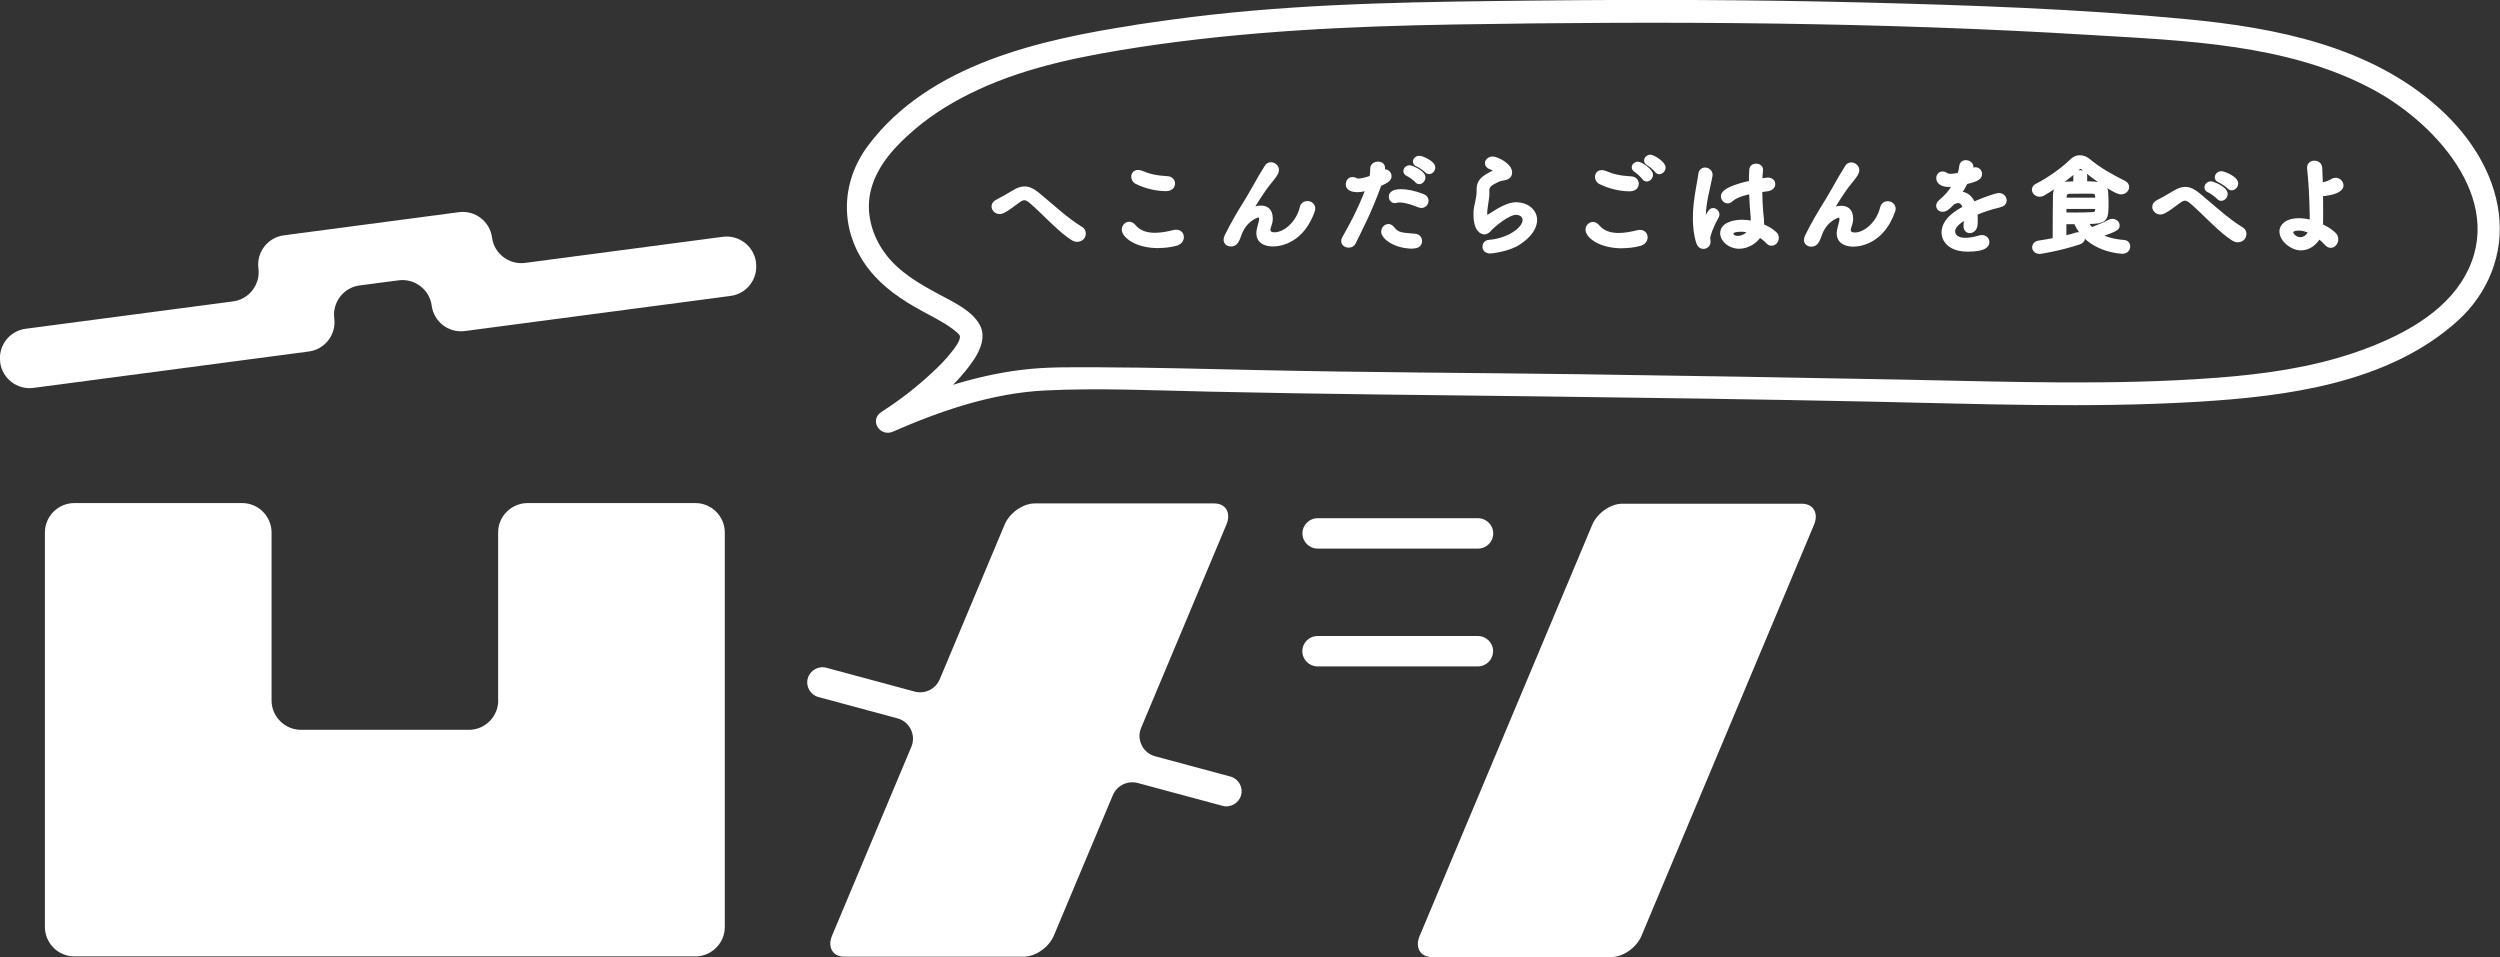 <?xml version="1.0" encoding="UTF-8"?><svg id="main" xmlns="http://www.w3.org/2000/svg" viewBox="0 0 273.97 104.88"><rect x="0" y="0" width="273.97" height="104.88" fill="#333333" stroke="none"/><defs><style>.cls-1,.cls-2{fill:#fff;}.cls-2{stroke:#fff;stroke-linecap:round;stroke-linejoin:round;stroke-width:.4px;}</style></defs><g><path class="cls-1" d="M57.54,28.81c-1.76,.23-3.39-1.02-3.62-2.78h0c-.23-1.76-1.86-3.01-3.62-2.78l-19.2,2.54c-1.76,.23-3.01,1.86-2.78,3.62h0c.23,1.76-1.02,3.39-2.78,3.62l-22.74,3c-1.76,.23-3.01,1.86-2.78,3.62v.08c.24,1.76,1.87,3.01,3.63,2.78l30.2-3.99c1.76-.23,3.01-1.86,2.78-3.62h0c-.23-1.76,1.02-3.39,2.78-3.62l4.28-.56c1.76-.23,3.39,1.02,3.62,2.78h0c.23,1.76,1.86,3.01,3.62,2.78l29.14-3.85c1.76-.23,3.01-1.86,2.78-3.62v-.08c-.24-1.76-1.87-3.01-3.63-2.78l-21.67,2.86Z"/><path class="cls-1" d="M54.6,76.76c0,1.77-1.45,3.23-3.23,3.22h-18.39c-1.77,0-3.23-1.46-3.22-3.23v-18.39c0-1.77-1.44-3.23-3.22-3.23H8.15c-1.77,0-3.23,1.44-3.23,3.22v18.39c0,1.77,0,4.68,0,6.45v18.39c0,1.77,1.44,3.23,3.22,3.23H26.52c1.77,0,4.68,0,6.45,0h18.39c1.77,0,4.68,0,6.45,0h18.39c1.77,0,3.23-1.44,3.23-3.22v-18.39c0-1.77,0-4.68,0-6.45v-18.39c0-1.77-1.44-3.23-3.22-3.23h-18.39c-1.77,0-3.23,1.44-3.23,3.22v18.39Z"/></g><g><path class="cls-1" d="M144.4,60.12h17.57c.92,0,1.67-.74,1.67-1.66,0-.92-.75-1.67-1.67-1.67h-17.57c-.92,0-1.67,.74-1.67,1.66s.75,1.67,1.66,1.67Z"/><path class="cls-1" d="M197.45,55.2h-19.67c-1.28,0-2.75,1.03-3.29,2.31l-18.91,45.05c-.54,1.28,.06,2.32,1.34,2.32h19.67c1.28,0,2.75-1.03,3.29-2.31l18.91-45.05c.54-1.28-.06-2.32-1.34-2.32Z"/><path class="cls-1" d="M163.63,71.37c0-.92-.75-1.67-1.67-1.67h-17.57c-.92,0-1.67,.74-1.67,1.66s.75,1.67,1.66,1.67h17.57c.92,0,1.67-.74,1.67-1.66Z"/><path class="cls-1" d="M134.83,85.1l-8.24-2.22c-1.35-.36-2.08-1.84-1.53-3.13l9.34-22.26c.54-1.28-.06-2.32-1.34-2.32h-19.67c-1.28,0-2.75,1.03-3.29,2.31l-7.12,16.97c-.45,1.07-1.62,1.64-2.74,1.34l-9.68-2.61c-.88-.24-1.8,.29-2.04,1.17-.24,.88,.29,1.8,1.17,2.04l8.65,2.33c1.35,.36,2.08,1.84,1.53,3.13l-8.68,20.67c-.54,1.28,.06,2.32,1.34,2.32h19.67c1.28,0,2.75-1.03,3.29-2.31l6.46-15.38c.45-1.07,1.62-1.64,2.74-1.34l9.28,2.5c.88,.24,1.8-.29,2.04-1.17,.24-.88-.29-1.8-1.17-2.04Z"/></g><g><path class="cls-1" d="M124.39,2.74c-10.39,1.6-22.54,4.27-29.24,13.19-3.13,4.16-3.14,9.49,.08,13.6,1.56,1.98,3.62,3.36,5.81,4.55,.94,.51,1.9,1,2.8,1.58,.39,.26,1.31,.9,1.35,1.16,.08,.55-.6,1.35-.91,1.76-.65,.84-1.42,1.6-2.2,2.32-1.69,1.57-3.53,2.99-5.48,4.24-1.38,.89-.19,2.79,1.26,2.16,5.26-2.3,10.87-4.22,16.65-4.51s12.11,0,18.13,.13c12.06,.27,24.11,.37,36.17,.52s24.09,.32,36.14,.57,23.95,.73,35.88,.02c9.78-.59,20.91-2.02,28.5-8.87,3.33-3.01,5.08-7.32,4.51-11.8s-3.17-8.46-6.5-11.47c-7.56-6.85-17.98-8.87-27.82-9.8-11.74-1.12-23.58-1.52-35.37-1.82s-23.86-.34-35.79-.21-23.77,.24-35.58,1.55c-2.81,.31-5.62,.7-8.41,1.12-1.59,.24-.91,2.65,.66,2.41,11.43-1.73,22.93-2.27,34.48-2.46s23.18-.26,34.77-.1,23.19,.54,34.76,1.25c10.36,.63,21.63,.95,30.99,5.97,7.19,3.85,15.17,12.82,9.64,21.2-2.56,3.88-7.44,6.22-11.71,7.67-4.82,1.63-9.87,2.33-14.92,2.72-11.49,.88-23.1,.43-34.61,.21s-23.59-.43-35.39-.59-23.28-.19-34.92-.45c-5.91-.13-11.81-.29-17.72-.31-2.81,0-5.64-.07-8.44,.28s-5.29,.94-7.85,1.74-5.06,1.81-7.52,2.88l1.26,2.16c3.21-2.06,6.61-4.6,8.79-7.77,.76-1.1,1.44-2.62,.74-3.92-.86-1.61-2.97-2.55-4.5-3.38-2.15-1.16-4.29-2.38-5.8-4.36s-2.29-4.61-1.62-7.14c.72-2.72,2.76-4.85,4.85-6.62s4.41-3.14,6.86-4.28c5.6-2.6,11.79-3.77,17.85-4.7,1.59-.24,.91-2.65-.66-2.41Z"/><g><path class="cls-2" d="M118.04,26.31c-.13,0-.27-.04-.4-.11-1.39-.8-3.35-2.99-4.65-4.09-.3-.26-.52-.37-.73-.37-.19,0-.37,.08-.61,.25-.6,.41-1.07,.84-1.72,1.17-.13,.06-.25,.1-.37,.1-.38,0-.7-.31-.7-.64,0-.22,.13-.44,.46-.59,.31-.14,1.1-.59,1.74-.98,.46-.29,.85-.42,1.21-.42,.49,0,.94,.23,1.42,.62,1.46,1.19,3.2,2.84,4.81,3.8,.2,.12,.29,.32,.29,.52,0,.53-.42,.73-.74,.73Z"/><path class="cls-2" d="M126.94,26.99c-2.48,0-3.81-1.15-3.81-1.84,0-.35,.29-.65,.62-.65,.18,0,.37,.1,.54,.3,.57,.7,1.43,.91,2.28,.91,.74,0,1.49-.16,2.04-.3,.1-.02,.19-.04,.28-.04,.42,0,.65,.29,.65,.61s-.22,.64-.67,.76c-.6,.16-1.26,.24-1.92,.24Zm.88-6.24c-1.63,0-2.94-.61-3.25-.77-.28-.13-.4-.38-.4-.61,0-.29,.19-.55,.54-.55,.11,0,.21,.02,.35,.07,.85,.36,1.61,.55,2.89,.62,.41,.02,.62,.31,.62,.61,0,.31-.24,.62-.76,.62Z"/><path class="cls-2" d="M139.51,26.81c-.6,0-1.63-.18-1.63-1.27,0-.18,.04-.38,.1-.6,.19-.67,.2-.82,.2-.94,0-.28-.1-.37-.26-.37-.14,0-1.51,.4-2.1,2.17-.3,.92-.61,1.01-.94,1.01-.29,0-.59-.18-.59-.54,0-.11,.04-.25,.11-.41,.66-1.33,1.33-2.48,2-3.55,.67-1.07,1.21-2.09,1.75-3.01,.19-.34,.49-.77,.61-1,.12-.23,.31-.32,.52-.32,.34,0,.68,.28,.68,.65,0,.24-.12,.48-.65,1.13-.54,.65-.97,1.27-1.33,1.83-.36,.56-.65,1.07-.91,1.45-.02,.04-.04,.05-.04,.06h.01s.02-.02,.06-.05c.16-.14,.62-.32,1.08-.32,.56,0,1.1,.26,1.1,1.21v.12c-.01,.37-.16,.6-.23,.94-.01,.06-.03,.12-.03,.17,0,.34,.26,.49,.65,.49,1.16,0,2.58-1.27,2.96-2.89,.08-.38,.36-.54,.64-.54,.34,0,.67,.24,.67,.62,0,.07-.01,.14-.04,.23-1.13,3.27-3.47,3.73-4.41,3.73Z"/><path class="cls-2" d="M151.17,20.3c-1.12,3.07-1.99,4.63-2.79,6.3-.11,.23-.34,.34-.58,.34-.31,0-.62-.19-.62-.52,0-.1,.02-.22,.1-.34,.64-1.14,1.63-2.85,2.6-5.42l-.13,.04c-.37,.11-.72,.16-1.02,.16-.12,0-1.05,0-1.05-.65,0-.3,.19-.61,.53-.61,.11,0,.23,.02,.36,.1,.1,.05,.19,.07,.31,.07,.4,0,1.12-.23,1.4-.34,.06-.3,.08-.56,.08-.96,0-.37,.34-.56,.66-.56,.28,0,.53,.13,.56,.43,.01,.06,.01,.13,.01,.2s0,.14-.01,.23c.05-.01,.1-.02,.16-.02,.32,0,.56,.28,.56,.55,0,.31-.21,.53-1.1,.92l-.04,.08Zm3.65,6.75c-1.97,0-3.26-1.04-3.26-1.66,0-.34,.28-.64,.59-.64,.15,0,.32,.07,.47,.26,.46,.61,.84,.7,2.41,.8,.42,.02,.61,.31,.61,.6,0,.62-.62,.62-.82,.62Zm.7-4.51c-.56-.22-1.44-.55-2.12-.55-.14,0-.29,.01-.41,.05-.05,.01-.1,.02-.13,.02-.28,0-.46-.24-.46-.49,0-.19,.06-.64,1.13-.64,.67,0,1.55,.18,2.44,.54,.28,.11,.38,.32,.38,.53,0,.3-.24,.59-.58,.59-.08,0-.17-.01-.25-.05Zm-.28-2.72c-.16-.18-.73-.61-.97-.71-.2-.08-.28-.22-.28-.36,0-.22,.22-.44,.5-.44,.17,0,1.52,.54,1.52,1.13,0,.28-.24,.54-.48,.54-.11,0-.21-.05-.3-.16Zm1.08-1.08c-.17-.18-.74-.58-.98-.67-.22-.08-.3-.23-.3-.36,0-.23,.22-.44,.51-.44,.26,0,1.54,.53,1.54,1.08,0,.29-.24,.53-.48,.53-.1,0-.21-.04-.29-.13Z"/><path class="cls-2" d="M163.32,27.58c-.46,0-.66-.26-.66-.54s.2-.54,.55-.56c2.12-.17,3.85-1.41,3.85-2.37,0-.5-.48-.77-.92-.77-.92,0-2.63,1.51-2.81,1.73-.25,.31-.47,.42-.66,.42-.26,0-1-.26-.99-1.97,0-.53,0-.56,.22-1.56,.06-.3,.12-.65,.12-1.01v-.2c0-.78,.36-1.18,1.19-1.63,.29-.16,.63-.3,.63-.44,0-.1-.13-.19-.46-.3-.31-.1-.45-.3-.45-.49,0-.28,.27-.54,.65-.54,.43,0,1.93,.71,1.93,1.54,0,.56-.45,.65-1.04,.74-.19,.04-.41,.16-.57,.24-.76,.35-.89,.66-.89,1.03,0,.06,.01,.13,.01,.2v.13c0,.14-.01,.3-.04,.48-.2,1.34-.2,1.42-.2,1.58,0,.04,0,.52,.14,.52,.03,0,.06-.01,.11-.04,.24-.14,.7-.46,1.22-.76,.73-.41,1.33-.65,1.93-.65,1.04,0,2.07,.67,2.07,1.75,0,.77-.53,1.69-1.8,2.52-1.21,.79-3.1,.95-3.14,.95Z"/><path class="cls-2" d="M177.76,27.01c-2.48,0-3.81-1.15-3.81-1.84,0-.35,.29-.65,.62-.65,.18,0,.37,.1,.54,.3,.58,.7,1.43,.91,2.28,.91,.74,0,1.49-.16,2.04-.3,.1-.02,.19-.04,.28-.04,.42,0,.65,.29,.65,.61s-.21,.64-.67,.76c-.6,.16-1.26,.24-1.92,.24Zm.88-6.24c-1.63,0-2.94-.61-3.25-.77-.28-.13-.4-.38-.4-.61,0-.29,.19-.55,.54-.55,.11,0,.22,.02,.35,.07,.85,.36,1.61,.55,2.89,.62,.41,.02,.62,.31,.62,.61,0,.31-.24,.62-.76,.62Zm1.5-1.26c-.13-.2-.65-.68-.88-.82-.17-.1-.24-.23-.24-.35,0-.22,.22-.42,.49-.42,.26,0,1.44,.72,1.44,1.24,0,.29-.25,.53-.49,.53-.12,0-.24-.05-.32-.18Zm1.39-.79c-.14-.2-.68-.66-.91-.78-.18-.1-.25-.23-.25-.35,0-.23,.23-.44,.49-.44,.3,0,1.47,.71,1.47,1.21,0,.29-.25,.53-.49,.53-.12,0-.23-.05-.31-.17Z"/><path class="cls-2" d="M186.67,27.08c-.23,0-.47-.14-.59-.52-.27-.84-.36-1.74-.36-2.61,0-.53,.02-1.06,.08-1.56,.14-1.34,.42-2.53,.51-3.27,.04-.4,.29-.56,.55-.56,.3,0,.62,.23,.62,.59,0,.02-.01,.06-.01,.1-.08,.52-.3,1.36-.47,2.23-.14,.73-.26,1.49-.26,2.06,0,.44,.07,.54,.1,.54,.04,0,.1-.07,.17-.22,.34-.73,.53-.86,.72-.86,.26,0,.5,.24,.5,.5,0,.08-.02,.16-.06,.23-.64,1.14-.95,2.09-.95,2.36,0,.14,.04,.29,.04,.43,0,.31-.28,.56-.59,.56Zm3.9-.02c-.98,0-1.86-.72-1.86-1.5,0-.91,1.12-1.28,2.22-1.28,.36,0,.74,.05,1.12,.12,.01-.11,.01-.22,.01-.34,0-.2-.01-.42-.04-.67-.05-.52-.11-1.4-.14-2.34-1.25,.26-1.82,.56-2.16,.87-.13,.12-.26,.17-.38,.17-.29,0-.55-.26-.55-.58,0-.26,.17-.88,3.07-1.52,0-.5,.01-.98,.04-1.37,.02-.35,.29-.49,.55-.49,.28,0,.56,.17,.56,.47v.06c-.04,.34-.07,.72-.08,1.12,.21-.04,.42-.07,.65-.11,.06-.01,.11-.01,.16-.01,.39,0,.61,.25,.61,.52,0,.25-.2,.52-.65,.58-.28,.04-.54,.07-.78,.11,.01,.89,.05,1.76,.11,2.4,.05,.44,.1,.89,.1,1.33v.13c.53,.22,1.01,.5,1.38,.84,.16,.14,.23,.32,.23,.49,0,.31-.22,.67-.61,.67-.14,0-.29-.06-.43-.22-.25-.26-.54-.5-.87-.7-.46,.72-1.35,1.25-2.24,1.25Zm.17-1.86c-.94,0-.98,.3-.98,.41,0,.14,.15,.44,.68,.44,.47,0,1.03-.28,1.33-.7-.35-.1-.7-.16-1.03-.16Z"/><path class="cls-2" d="M203.11,26.83c-.6,0-1.63-.18-1.63-1.27,0-.18,.04-.38,.1-.6,.19-.67,.2-.82,.2-.94,0-.28-.1-.37-.26-.37-.14,0-1.51,.4-2.1,2.17-.3,.92-.61,1.01-.94,1.01-.29,0-.59-.18-.59-.54,0-.11,.04-.25,.11-.41,.66-1.33,1.33-2.48,2-3.55,.67-1.07,1.21-2.09,1.75-3.01,.19-.34,.49-.77,.61-1,.12-.23,.31-.32,.52-.32,.34,0,.68,.28,.68,.65,0,.24-.12,.48-.65,1.13-.54,.65-.97,1.27-1.33,1.83-.36,.56-.65,1.07-.91,1.45-.02,.04-.04,.05-.04,.06h.01s.02-.02,.06-.05c.16-.14,.62-.32,1.08-.32,.56,0,1.1,.26,1.1,1.21v.12c-.01,.37-.16,.6-.23,.94-.01,.06-.03,.12-.03,.17,0,.34,.26,.49,.65,.49,1.16,0,2.58-1.27,2.96-2.89,.09-.38,.36-.54,.64-.54,.34,0,.67,.24,.67,.62,0,.07-.01,.14-.04,.23-1.13,3.27-3.47,3.73-4.41,3.73Z"/><path class="cls-2" d="M216.54,23.96c0,.2,0,.42-.02,.66-.04,.48-.36,.73-.65,.73-.26,0-.49-.19-.49-.56v-.11c.04-.29,.05-.56,.05-.8-.25,.13-1.37,.72-1.37,1.47,0,.2,.1,.91,1.32,.91,.55,0,1.16-.14,1.51-.25,.11-.04,.21-.05,.3-.05,.4,0,.62,.28,.62,.56,0,.25-.1,.86-2.15,.86-1.97,0-2.69-1.03-2.69-1.91,0-1.46,1.71-2.37,2.33-2.7-.14-.47-.38-.71-.71-.71-.19,0-.4,.07-.62,.22-.51,.56-.8,.73-1.07,.73-.29,0-.52-.19-.52-.46,0-.14,.07-.32,.28-.49,.65-.58,.97-.88,1.54-1.82-.21,.04-.41,.05-.59,.05-1.21,0-1.22-.67-1.22-.77,0-.28,.2-.53,.49-.53,.13,0,.28,.05,.43,.16,.11,.07,.27,.1,.45,.1,.1,0,.41-.01,.95-.13,.11-.31,.16-.54,.21-.95,.05-.3,.26-.42,.5-.42,.31,0,.65,.22,.65,.53,0,.14-.05,.34-.07,.44,.36-.18,.41-.19,.49-.19,.29,0,.52,.24,.52,.53,0,.4-.31,.64-1.56,.93-.18,.37-.42,.78-.69,1.2,.66,0,1.2,.37,1.51,1.13,1.51-.65,2.57-.97,2.77-.97,.43,0,.67,.32,.67,.62,0,.19-.11,.38-.32,.47-.37,.16-.77,.2-1.39,.4-.5,.16-1.02,.35-1.49,.54,.02,.18,.02,.37,.02,.58Z"/><path class="cls-2" d="M232.45,21.11c-.73,0-3.56-2.12-4.14-2.64-.11-.1-.2-.16-.31-.16-.1,0-.21,.06-.31,.17-.91,.89-2.68,2.15-3.77,2.77-.13,.08-.28,.11-.39,.11-.37,0-.66-.28-.66-.58,0-.18,.11-.36,.36-.48,1.22-.6,2.93-1.82,3.74-2.65,.29-.29,.61-.44,.96-.44,.34,0,.7,.14,1.04,.44,1.07,.9,2.49,1.69,3.8,2.34,.25,.12,.36,.31,.36,.5,0,.31-.28,.61-.68,.61Zm-6.2,3.26v1.66c.47-.11,.9-.22,1.26-.34,.08-.02,.16-.04,.23-.04,.32,0,.55,.22,.55,.47,0,.18-.14,.38-.48,.49-2.21,.72-4.23,1.02-4.26,1.02-.42,0-.65-.26-.65-.53,0-.24,.18-.48,.55-.54,.58-.08,1.15-.19,1.7-.3,0-1.66,.01-3.74,.03-4.87,.01-.71,.41-1.25,1.25-1.28,.35-.01,.67-.04,.98-.04v-.79c0-.29,.29-.43,.56-.43,.29,0,.56,.14,.56,.43v.79c1.27,0,2.21,.05,2.3,.97,.03,.35,.04,.86,.04,1.33,0,1.73-.09,1.98-2.24,1.98,.16,.28,.35,.54,.57,.77,.51-.2,1.42-.56,1.97-.86,.11-.06,.21-.08,.31-.08,.34,0,.61,.25,.61,.53,0,.31-.16,.46-1.99,1.09,.68,.37,1.55,.61,2.67,.7,.32,.02,.48,.25,.48,.5,0,.3-.23,.61-.66,.61-.05,0-3.83-.12-5.12-3.24h-1.24Zm.01-1.67v.78c.43,.01,.82,.01,1.16,.01,.7,0,1.28-.01,1.94-.05,.21-.01,.47-.06,.47-.74h-3.57Zm3.56-.85c0-.52-.04-.8-.48-.82-.29-.01-.58-.01-.89-.01-.5,0-1.04,.01-1.68,.02-.34,.01-.49,.22-.5,.58,0,.07-.01,.16-.01,.24h3.56Z"/><path class="cls-2" d="M245.22,26.36c-.13,0-.26-.04-.39-.11-1.39-.8-3.35-2.99-4.65-4.09-.3-.26-.52-.37-.73-.37-.19,0-.37,.08-.61,.25-.6,.41-1.07,.84-1.71,1.17-.13,.06-.25,.1-.37,.1-.38,0-.7-.31-.7-.64,0-.22,.13-.44,.46-.59,.31-.14,1.1-.59,1.74-.98,.46-.29,.85-.42,1.21-.42,.49,0,.94,.23,1.41,.62,1.46,1.19,3.2,2.84,4.81,3.8,.2,.12,.29,.32,.29,.52,0,.53-.42,.73-.74,.73Zm-2.12-4.71c-.17-.19-.77-.64-1.02-.74-.21-.08-.3-.23-.3-.37,0-.24,.23-.47,.53-.47,.15,0,1.62,.55,1.62,1.18,0,.3-.26,.56-.52,.56-.11,0-.21-.05-.31-.16Zm1.16-1.13c-.17-.19-.79-.61-1.04-.71-.21-.08-.31-.23-.31-.37,0-.24,.23-.48,.53-.48,.26,0,1.64,.54,1.64,1.14,0,.3-.25,.56-.52,.56-.1,0-.21-.05-.3-.14Z"/><path class="cls-2" d="M252.16,27.24c-1.03,0-2.16-.96-2.16-1.87,0-.73,.73-1.26,1.91-1.26,.44,0,.92,.07,1.4,.2,.01-.26,.01-.53,.01-.74-.06-2.39-.12-3.43-.29-5.13v-.07c0-.38,.29-.56,.6-.56,.31,0,.65,.19,.66,.59,.02,.61,.05,1.19,.07,1.79,.12-.01,.23-.02,.32-.04,.35-.06,.67-.22,.86-.34,.13-.08,.28-.13,.41-.13,.37,0,.67,.31,.67,.64,0,.6-1.09,.91-2.24,.99,.01,.62,.01,1.32,.01,2.15,0,.32,0,.8-.02,1.26,.53,.24,1.02,.55,1.4,.9,.21,.18,.28,.4,.28,.6,0,.38-.28,.74-.62,.74-.17,0-.35-.08-.52-.28-.23-.26-.5-.5-.79-.72-.34,.67-1.08,1.28-1.97,1.28Zm-.24-2.17c-.7,0-.8,.25-.8,.41,0,.26,.42,.71,.97,.71,.46,0,.89-.31,1.06-.82-.42-.19-.84-.3-1.22-.3Z"/></g></g></svg>
